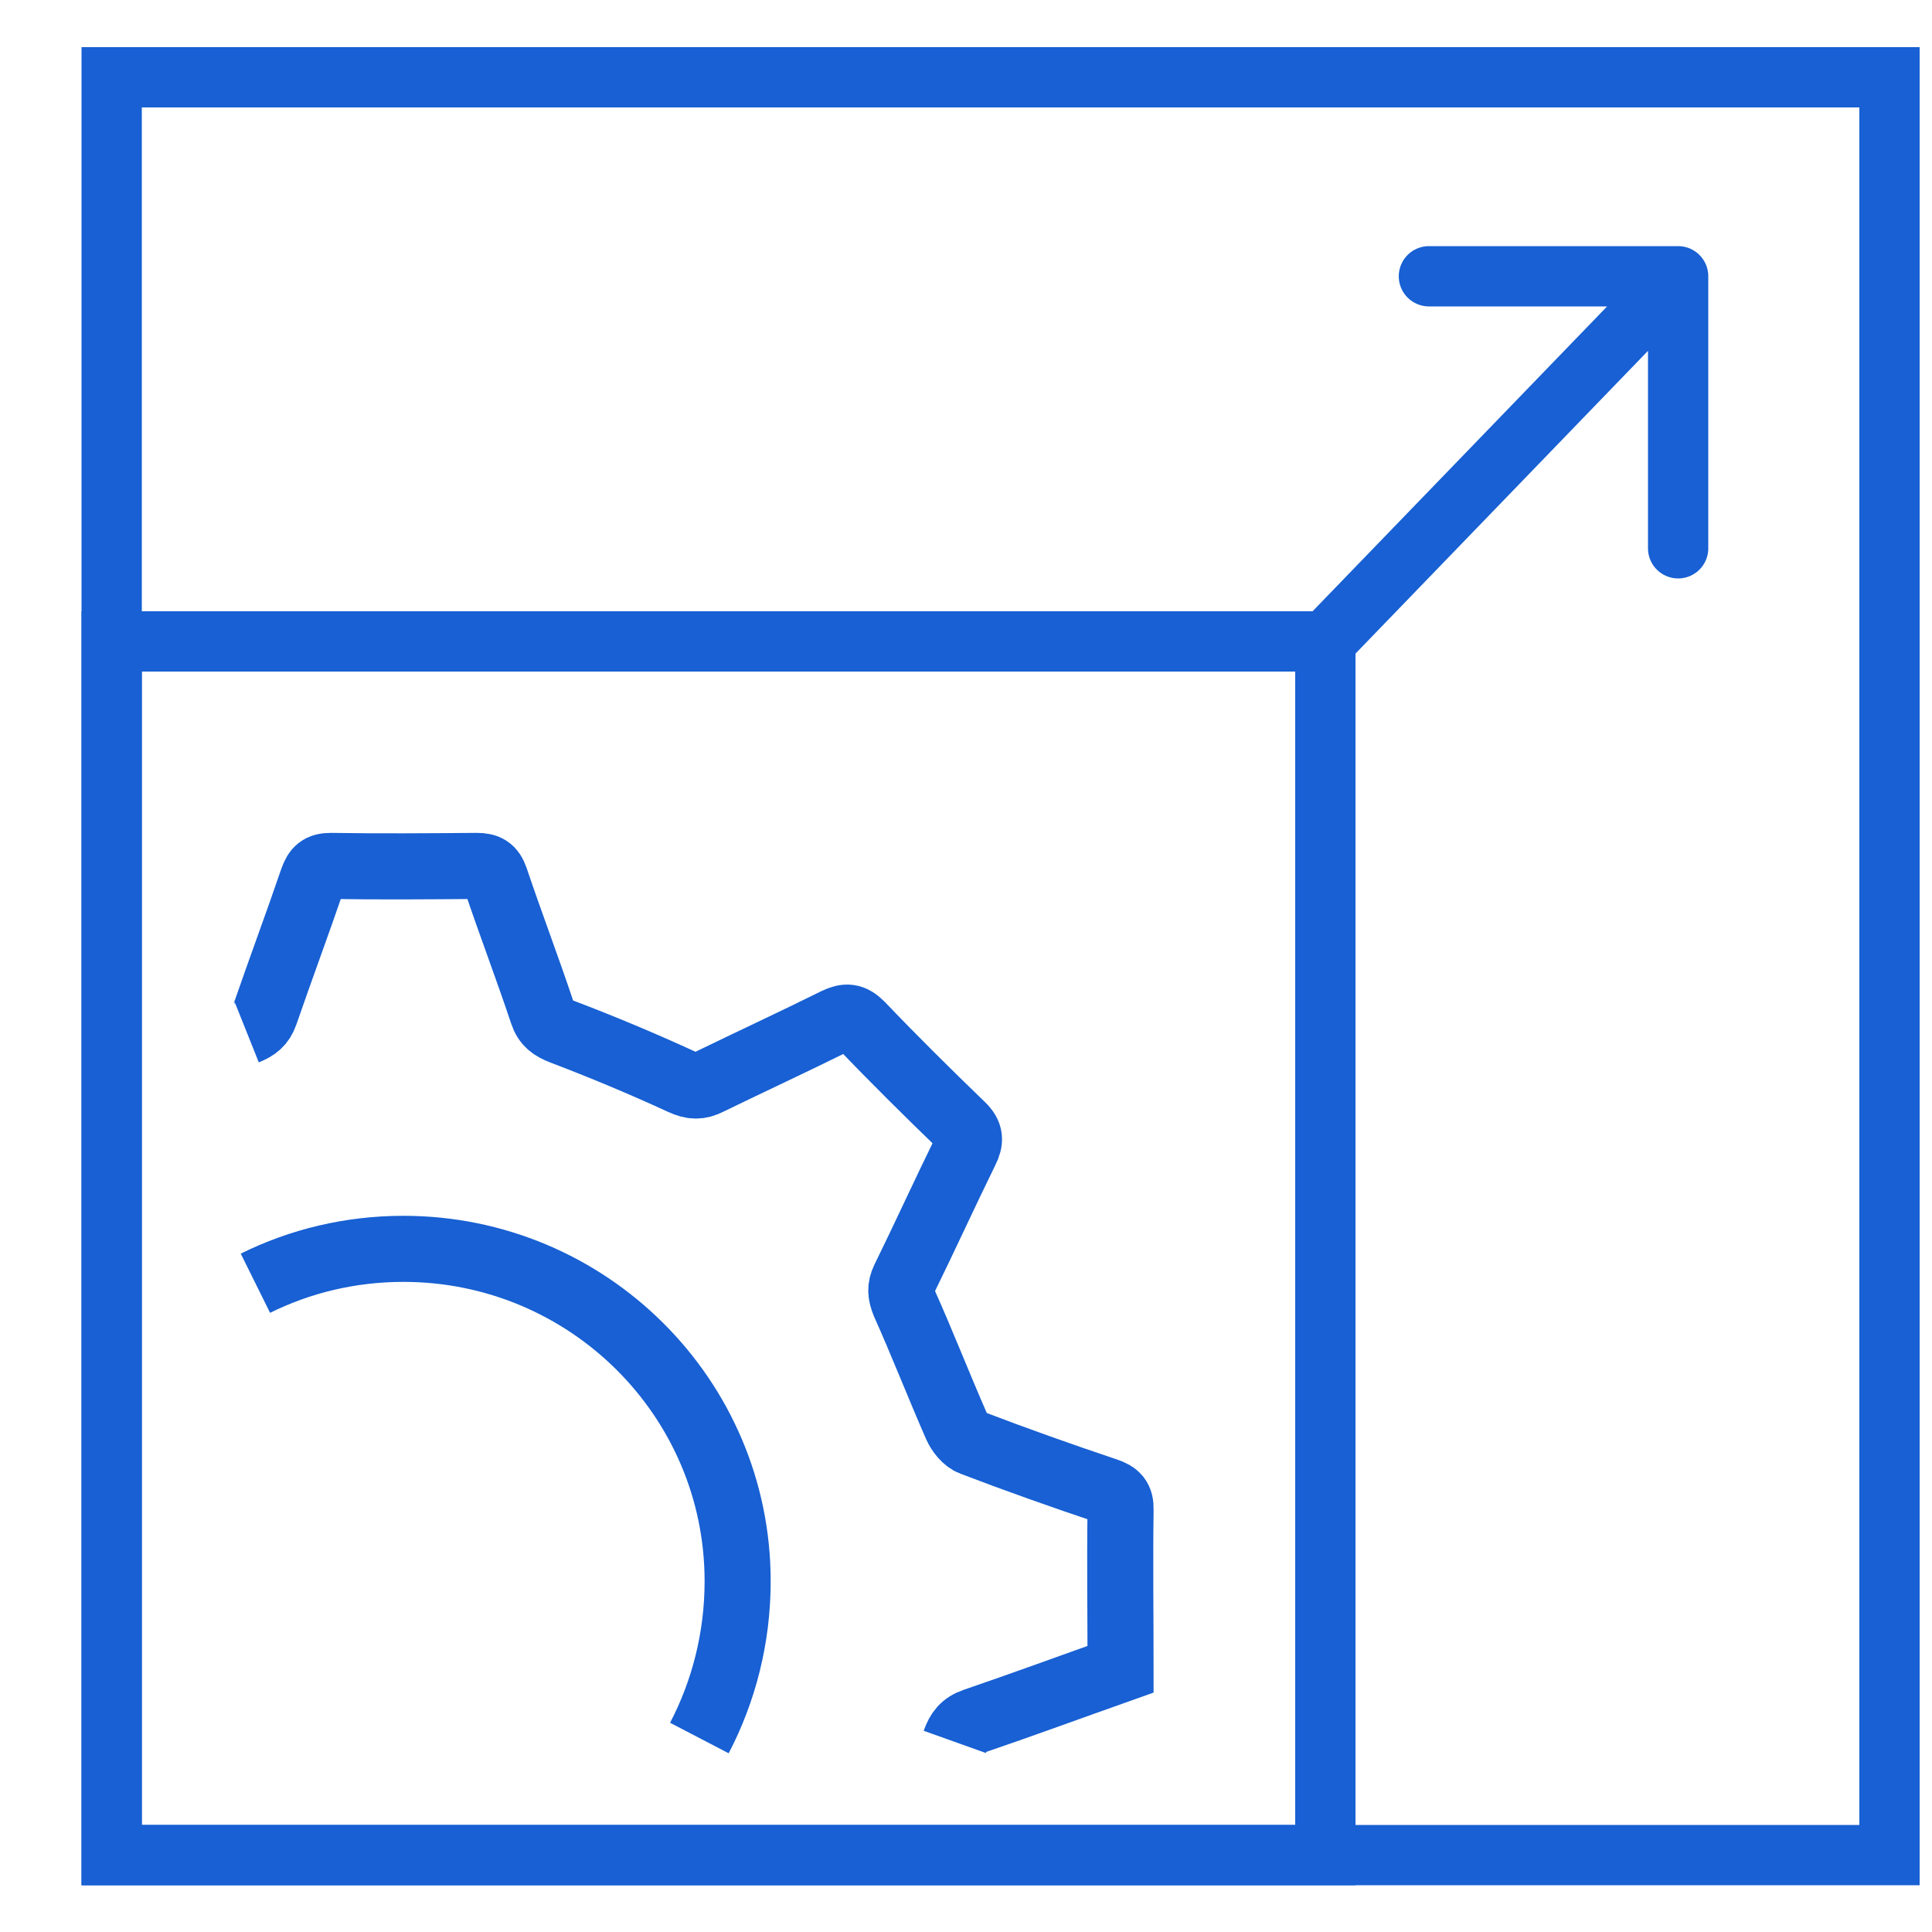 <?xml version="1.0" encoding="UTF-8"?>
<svg id="Layer_1" data-name="Layer 1" xmlns="http://www.w3.org/2000/svg" viewBox="0 0 50 50">
  <defs>
    <style>
      .cls-1 {
        stroke-width: 1.71px;
      }

      .cls-1, .cls-2, .cls-3 {
        fill: none;
        stroke: #1860d3;
      }

      .cls-1, .cls-3 {
        stroke-miterlimit: 10;
      }

      .cls-2 {
        stroke-linecap: round;
        stroke-linejoin: round;
      }

      .cls-2, .cls-3 {
        stroke-width: 1.56px;
      }
    </style>
  </defs>
  <rect class="cls-3" x="2.89" y="16.6" width="31.41" height="31.41"/>
  <rect class="cls-3" x="2.89" y="2" width="46.01" height="46.01"/>
  <polyline class="cls-2" points="34.3 16.6 43.43 7.15 36.98 7.15 43.43 7.15 43.43 14.19"/>
  <path class="cls-1" d="m6.38,26.7c.25-.1.39-.21.48-.46.4-1.16.83-2.31,1.23-3.48.09-.25.19-.35.47-.35,1.26.02,2.52.01,3.78,0,.26,0,.39.07.48.33.39,1.16.83,2.31,1.22,3.48.09.27.25.38.51.48,1.05.4,2.08.83,3.1,1.3.26.12.45.13.7,0,1.09-.53,2.19-1.04,3.28-1.58.27-.13.43-.12.65.1.85.89,1.73,1.76,2.61,2.61.23.22.23.39.1.65-.54,1.1-1.05,2.22-1.59,3.32-.11.23-.09.39,0,.62.47,1.05.89,2.13,1.35,3.18.08.18.24.38.41.44,1.15.44,2.31.85,3.47,1.24.27.09.38.2.37.5-.02,1.37,0,2.73,0,4.12-1.27.45-2.52.91-3.78,1.34-.29.1-.41.26-.51.54m-6.61-.1c.63-1.21.99-2.59.99-4.06,0-4.75-3.88-8.6-8.65-8.6-1.38,0-2.68.32-3.83.89"/>
</svg>